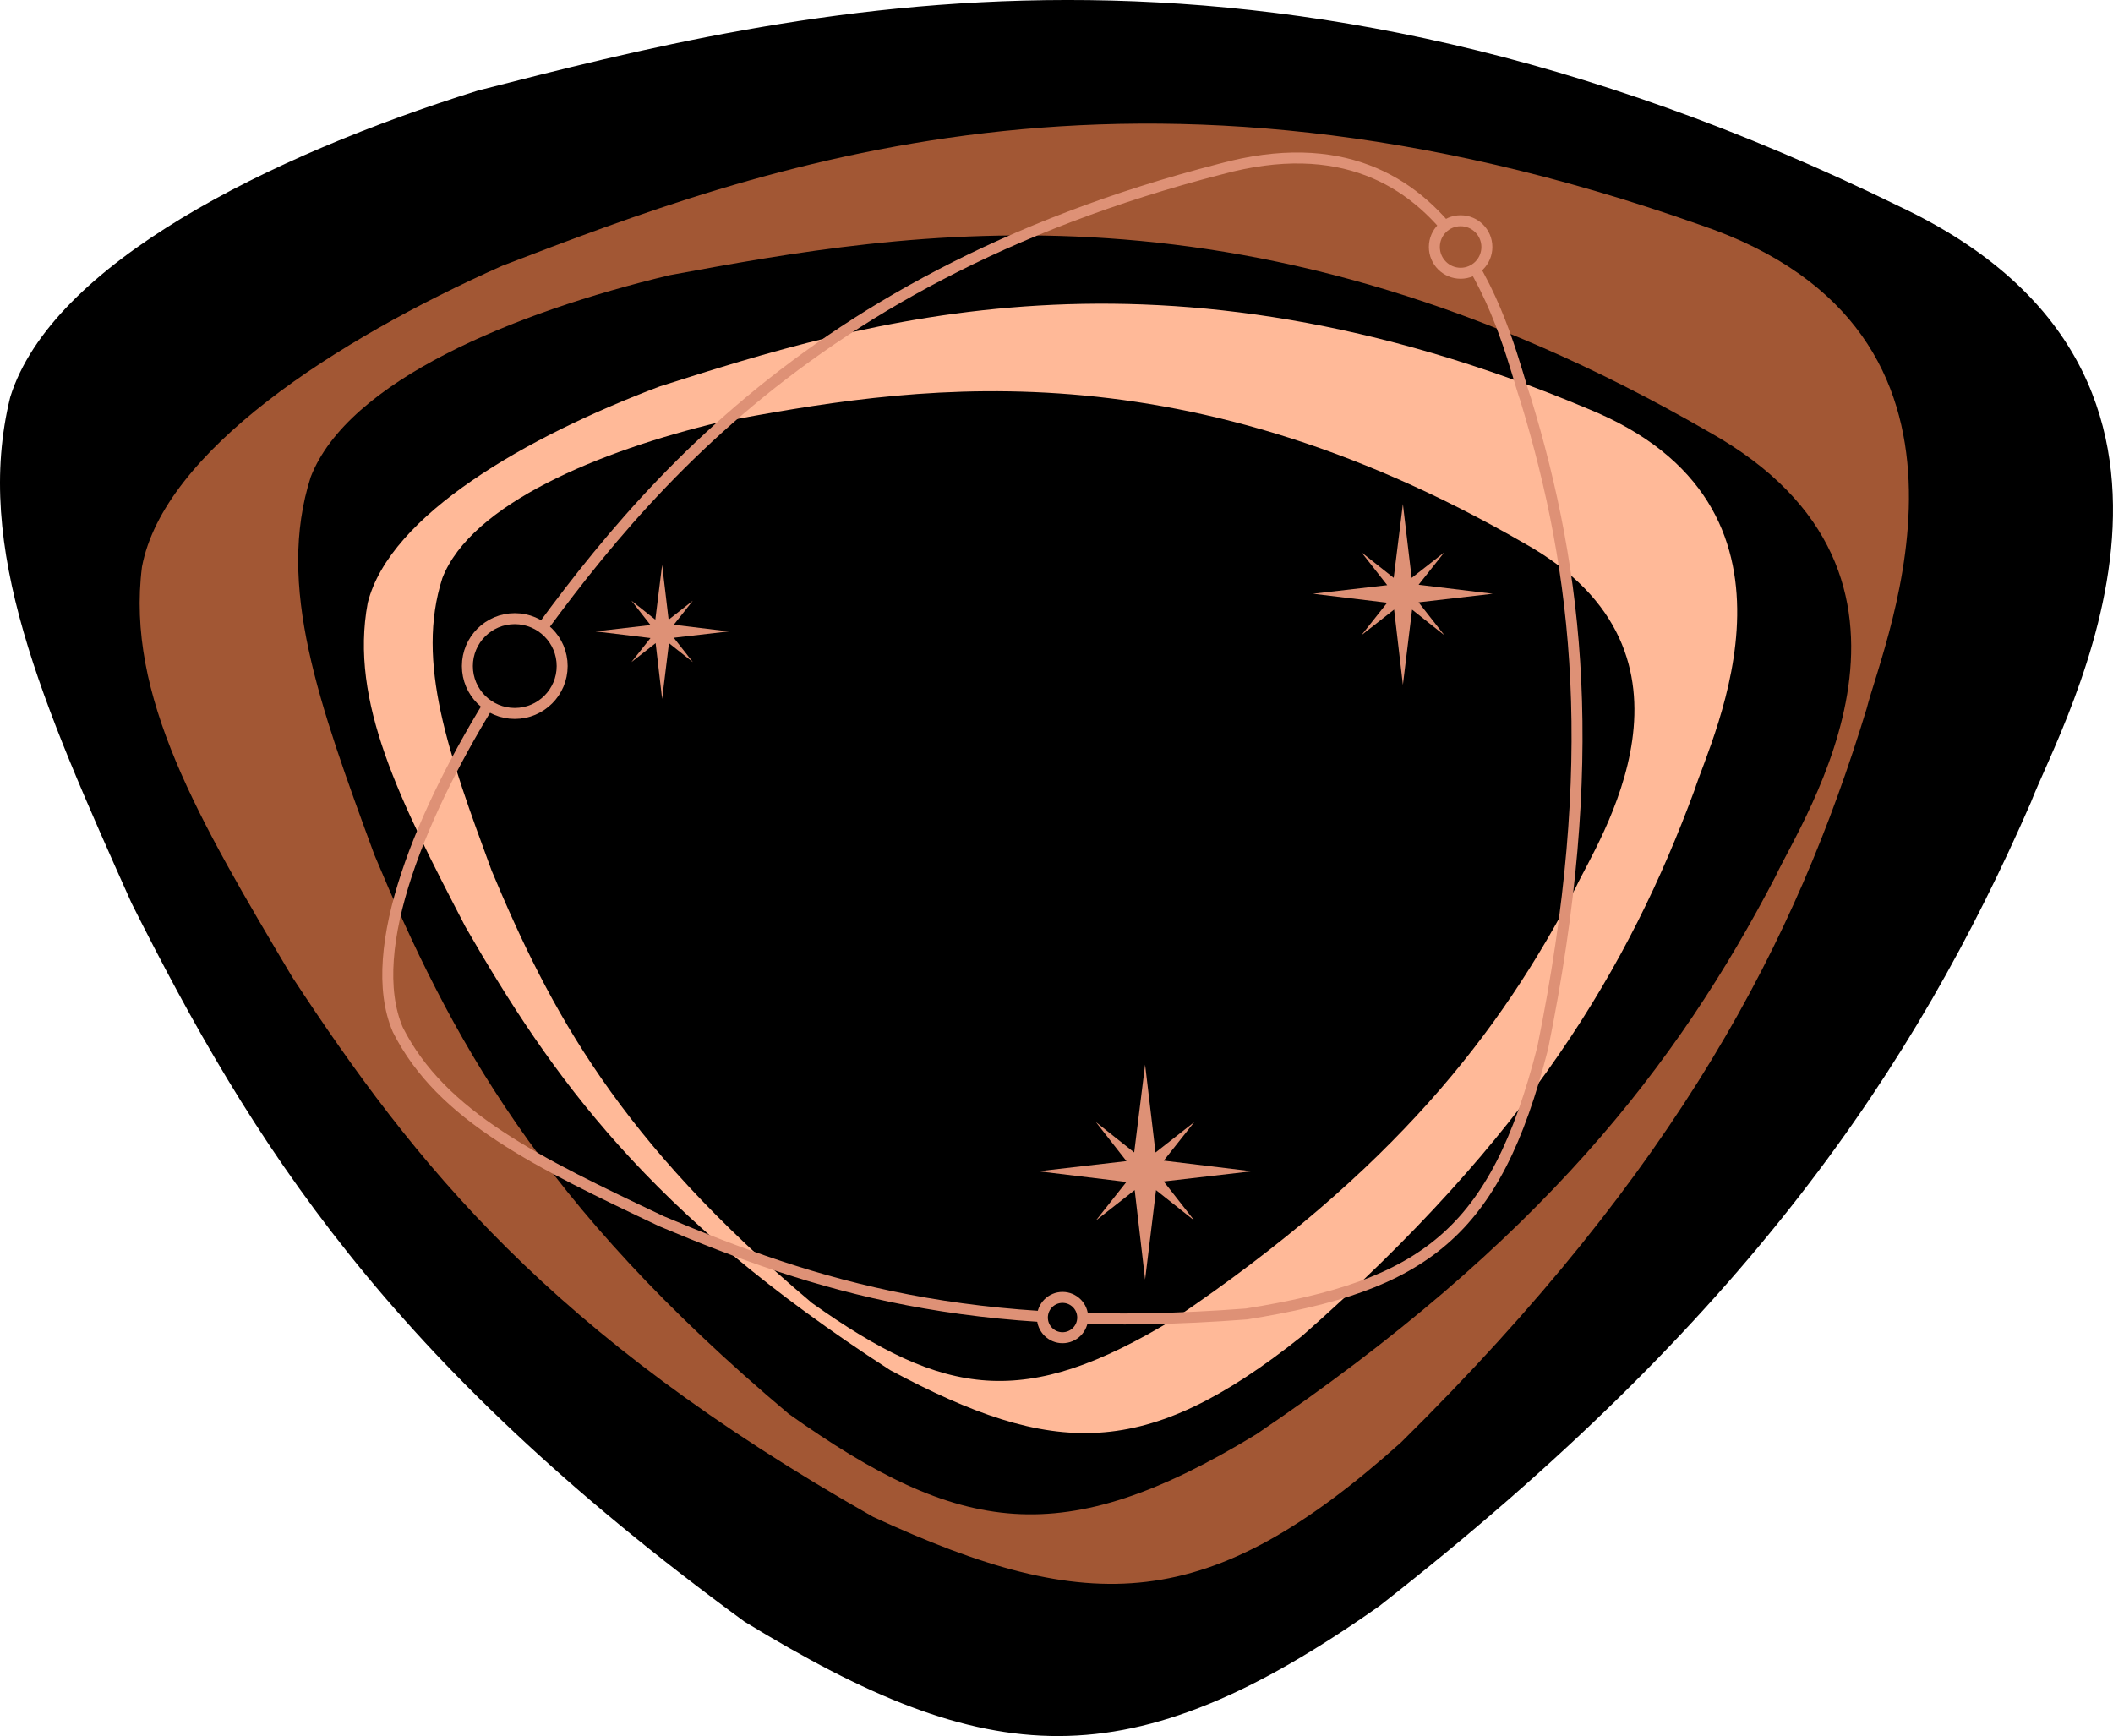 <?xml version="1.0" encoding="UTF-8"?>
<!DOCTYPE svg PUBLIC "-//W3C//DTD SVG 1.1//EN" "http://www.w3.org/Graphics/SVG/1.1/DTD/svg11.dtd">
<!-- Creator: CorelDRAW 2020 (64-Bit) -->
<svg xmlns="http://www.w3.org/2000/svg" xml:space="preserve" width="192.752mm" height="158.37mm" version="1.1" style="shape-rendering:geometricPrecision; text-rendering:geometricPrecision; image-rendering:optimizeQuality; fill-rule:evenodd; clip-rule:evenodd"
viewBox="0 0 1149.81 944.71"
 xmlns:xlink="http://www.w3.org/1999/xlink"
 xmlns:xodm="http://www.corel.com/coreldraw/odm/2003">
 <defs>
  <style type="text/css">
   <![CDATA[
    .str1 {stroke:#DE9176;stroke-width:5.97;stroke-miterlimit:22.926}
    .str0 {stroke:#DE9176;stroke-width:5.97;stroke-linejoin:round;stroke-miterlimit:22.926}
    .fil4 {fill:none}
    .fil0 {fill:black}
    .fil2 {fill:black}
    .fil3 {fill:#FFB998}
    .fil1 {fill:#A25734}
    .fil6 {fill:#A25734}
    .fil5 {fill:#DE9176}
   ]]>
  </style>
 </defs>
 <g id="Layer_x0020_1">
  <path class="fil0" d="M259.96 49.29c173.24,-44.32 423.94,-108.2 773.94,63.19 195.94,92.69 87.88,280.46 71.22,324.16 -62.87,144 -154.61,281.11 -354.56,437.34 -136.58,96.38 -213.01,89.42 -345.47,8.45 -195.02,-142.61 -268.44,-261.33 -333.53,-391.02 -48.47,-108.34 -86.2,-193.44 -65.99,-275.33 22.61,-72.45 141.04,-131.37 254.39,-166.78z"/>
  <path class="fil1" d="M273.26 144.64c140.19,-53.77 343.09,-131.36 651.62,-22.37 172.41,58.3 100.5,225.39 90.84,263.45 -38.47,126.2 -101.69,249.45 -253.29,399.15 -104.57,93.64 -168.98,95.24 -287.32,40.56 -176.49,-100.02 -249.24,-191.92 -316.1,-293.77 -50.93,-85.66 -90.66,-152.98 -81.75,-223.23 11.83,-62.62 104.89,-123.25 195.99,-163.78z"/>
  <path class="fil2" d="M364.47 149.73c129.56,-23.85 317.04,-58.17 565.64,85.42 139.35,77.99 50.47,210.56 36.02,241.84 -53.46,102.67 -127.8,198.82 -282.62,303.57 -105.24,63.96 -161.06,54.99 -254.34,-11.19 -136.16,-114.63 -184.14,-205.59 -225.44,-304.19 -30.17,-82.07 -53.61,-146.52 -34.63,-205.68 20.27,-52.11 110.28,-89.45 195.37,-109.77z"/>
  <path class="fil3" d="M358.96 210.3c110.78,-35.27 271.11,-86.13 504.71,11.97 130.66,52.81 67.57,178.74 58.39,207.73 -35.41,95.83 -89.81,188.26 -213.72,297.16 -85.04,67.68 -134.9,66.03 -223.92,18.45 -131.94,-85.24 -184.04,-159.55 -231.16,-241.28 -35.53,-68.5 -63.21,-122.32 -53.16,-176.23 11.96,-47.87 86.61,-90.56 158.86,-117.8z"/>
  <path class="fil0" d="M391.91 229.64c100.26,-18.46 245.34,-45.01 437.72,66.1 107.83,60.35 39.05,162.94 27.87,187.15 -41.37,79.45 -98.89,153.86 -218.7,234.92 -81.44,49.5 -124.63,42.56 -196.82,-8.66 -105.36,-88.71 -142.5,-159.09 -174.46,-235.4 -23.34,-63.51 -41.49,-113.38 -26.8,-159.17 15.68,-40.32 85.34,-69.22 151.19,-84.94z"/>
  <path class="fil4 str0" d="M269.72 377.2c64.48,-91.7 157.91,-224.28 394.49,-285.23 131.12,-35.67 156.14,97.82 166.01,125.43 28.72,94.23 40.87,196.93 9.26,352.83 -25.81,101.57 -65.05,129.39 -161.16,144.79 -151.02,11.52 -234.38,-15.13 -318.23,-50.41 -67.24,-31.87 -119.89,-57.04 -143.62,-104.3 -18.75,-43.73 13.67,-120.06 53.25,-183.11z"/>
  <polygon class="fil5" points="623.12,579.37 628.79,627.14 649.9,610.59 633.27,631.57 681.21,637.37 633.25,642.92 649.9,664.16 629.06,647.64 623.12,696.26 617.45,647.61 596.33,664.16 612.96,643.18 565.03,637.37 612.98,631.83 596.33,610.59 617.18,627.11 "/>
  <polygon class="fil5" points="763.4,274.27 768.17,314.48 785.95,300.55 771.95,318.21 812.3,323.1 771.93,327.77 785.95,345.64 768.4,331.74 763.4,372.67 758.62,331.71 740.85,345.64 754.85,327.98 714.49,323.1 754.87,318.43 740.85,300.55 758.4,314.46 "/>
  <polygon class="fil5" points="360.31,307.4 363.84,337.21 377.02,326.88 366.64,339.97 396.55,343.59 366.63,347.05 377.02,360.3 364.02,350 360.31,380.33 356.77,349.98 343.6,360.3 353.97,347.21 324.06,343.59 353.98,340.13 343.6,326.88 356.6,337.19 "/>
  <circle class="fil0 str1" cx="578.19" cy="716.97" r="10.97"/>
  <circle class="fil6 str1" cx="794.81" cy="134.4" r="14.29"/>
  <circle class="fil0 str1" cx="280.12" cy="362.45" r="25.79"/>
 </g>
</svg>
